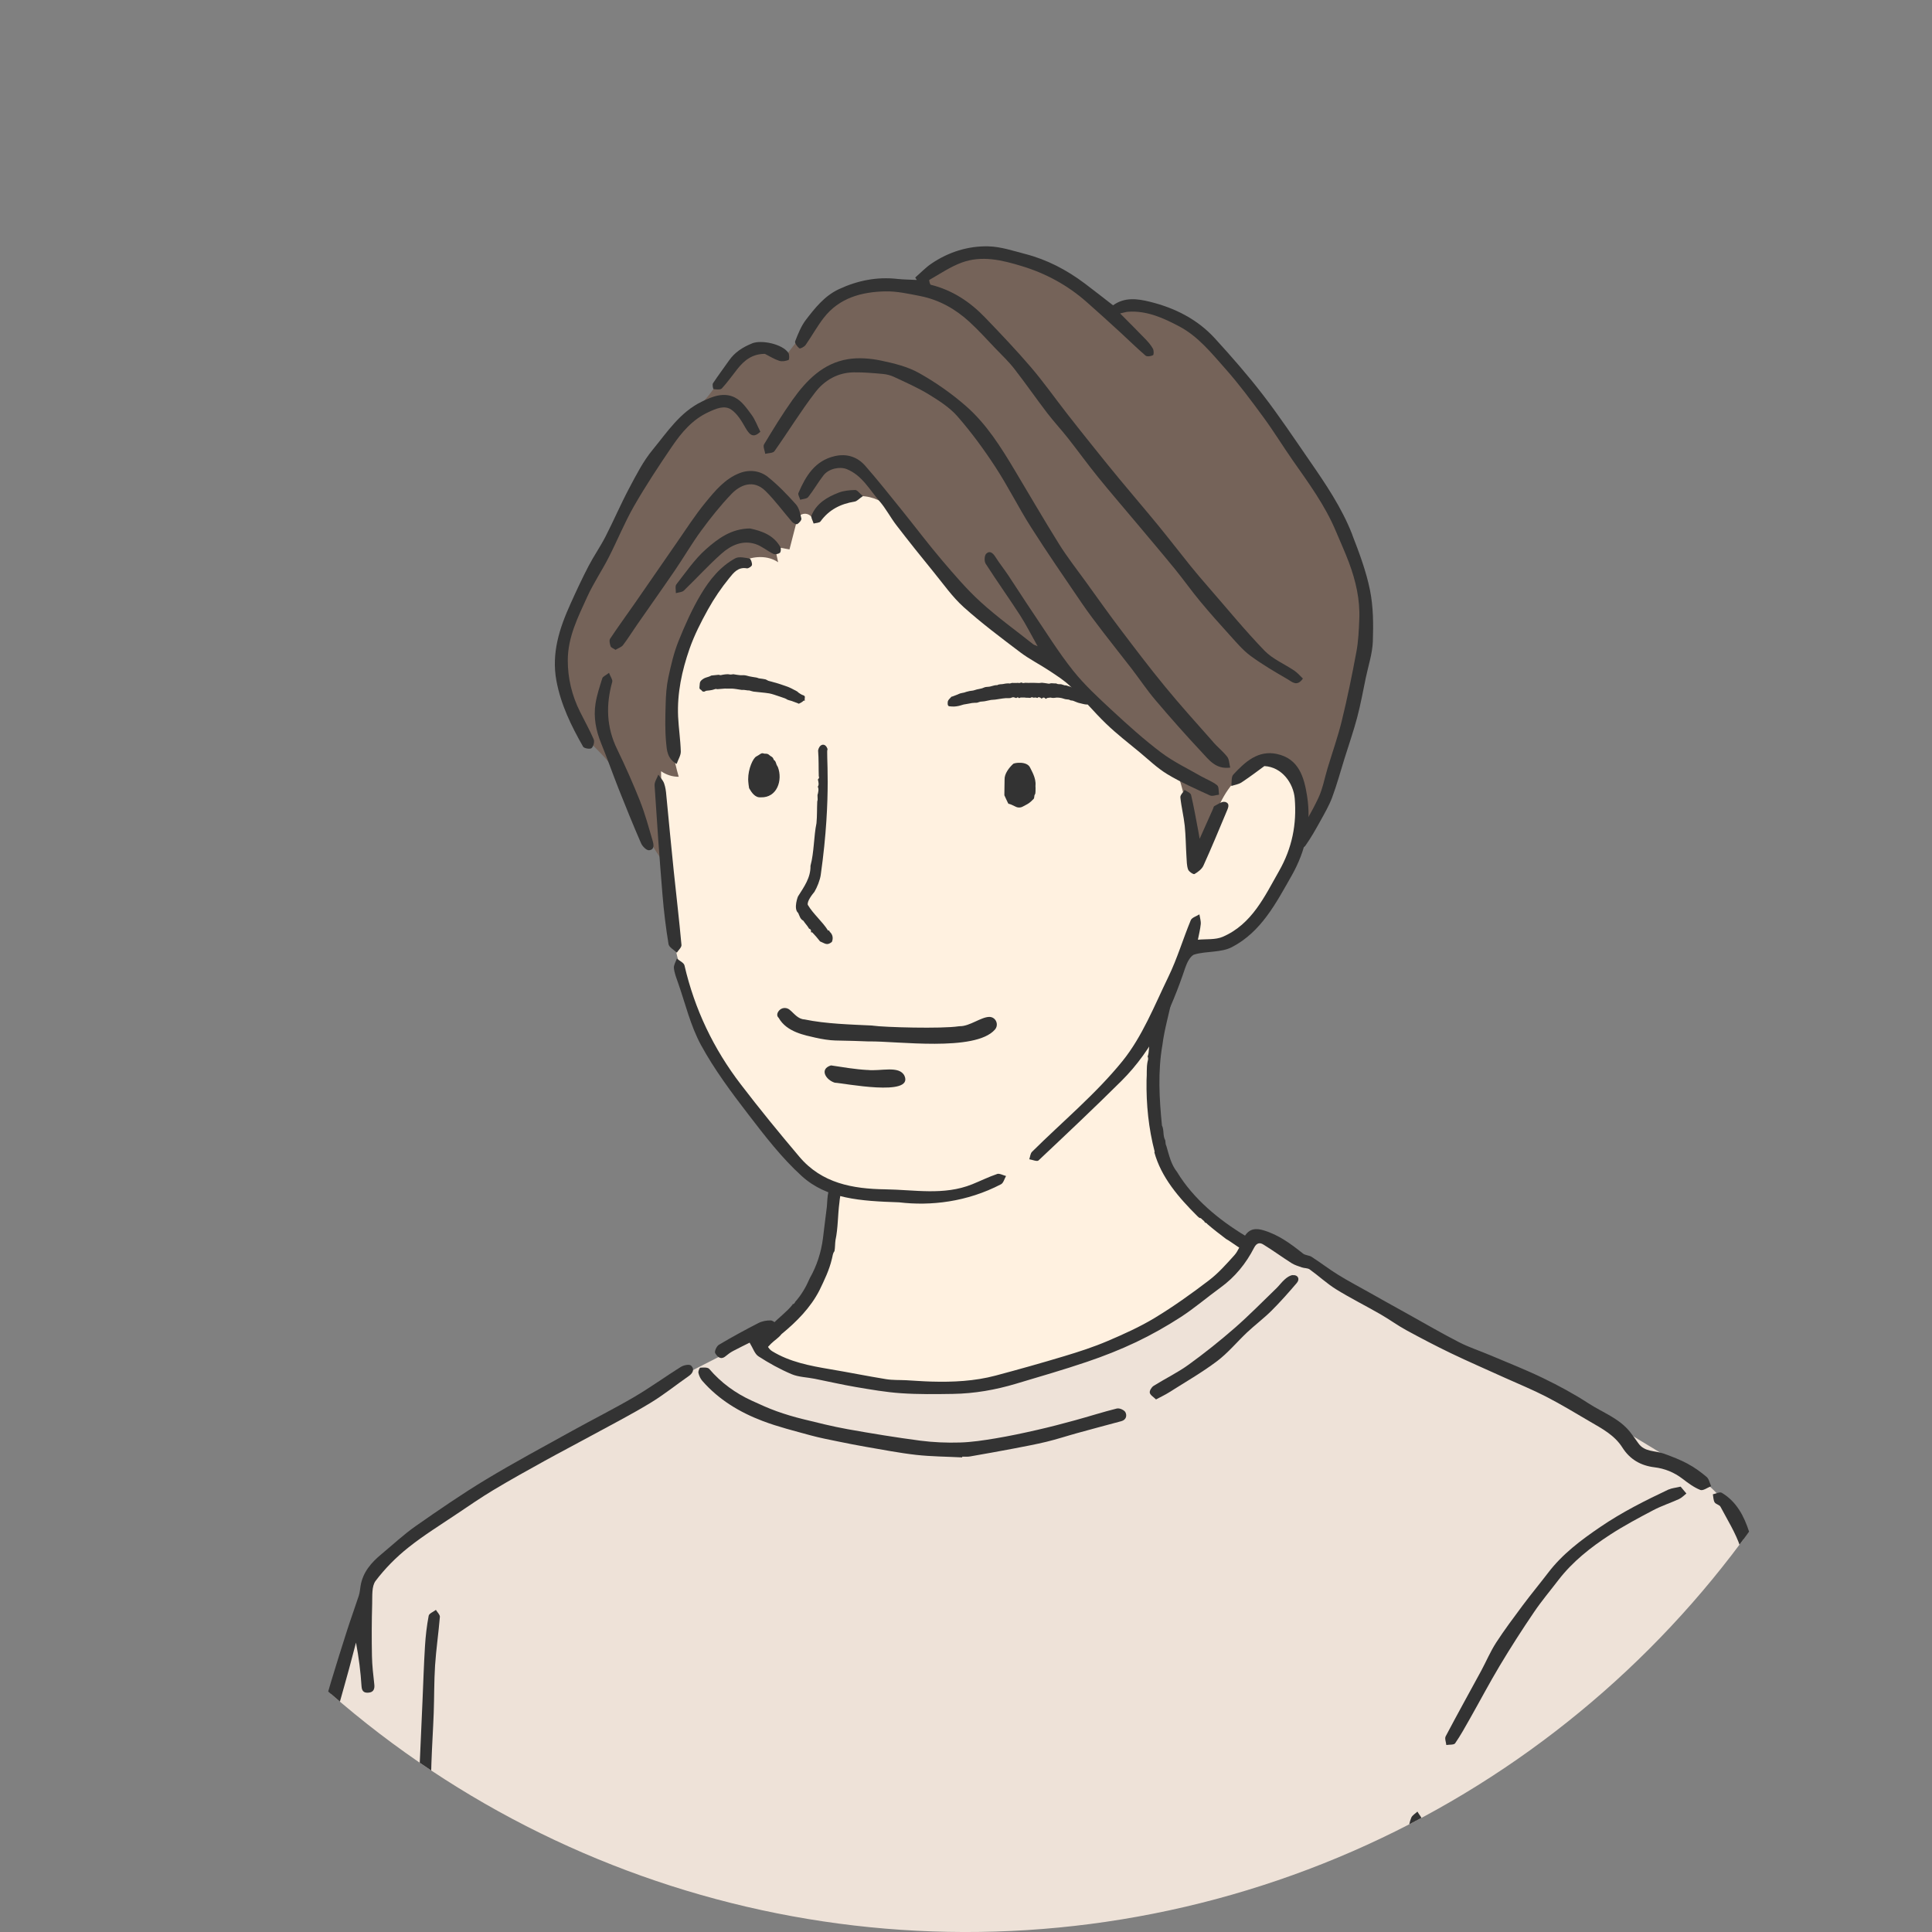 <?xml version="1.0" encoding="UTF-8"?>
<svg xmlns="http://www.w3.org/2000/svg" xmlns:xlink="http://www.w3.org/1999/xlink" id="_レイヤー_2" data-name="レイヤー 2" viewBox="0 0 345 345">
  <rect x="0" y="0" width="345" height="345" fill="#808080" stroke="none"/>
  <defs>
    <style>
      .cls-1 {
        fill: none;
      }

      .cls-2 {
        fill: #fff1e0;
      }

      .cls-3 {
        fill: #eee2d8;
      }

      .cls-4 {
        fill: #756359;
      }

      .cls-5 {
        fill: #333;
      }

      .cls-6 {
        clip-path: url(#clippath);
      }
    </style>
    <clipPath id="clippath">
      <circle class="cls-1" cx="172.5" cy="172.5" r="172.5" transform="translate(-71.45 172.5) rotate(-45)"></circle>
    </clipPath>
  </defs>
  <g id="_レイヤー_1-2" data-name="レイヤー 1">
    <g class="cls-6">
      <g>
        <g>
          <path class="cls-2" d="M224.44,163.91c4.98-5.23,7.82-12.46,7.73-19.68-.04-3.13-.93-6.71-3.75-8.06-2.51-1.21-5.76.03-7.26,2.37-6.59-10.24-15.95-17.73-25.59-24.34-9.63-6.61-19.78-12.58-28.45-20.4-2.43-2.19-4.76-4.54-7.57-6.22-2.81-1.68-6.23-2.64-9.38-1.75-3.22.91-5.62,3.55-7.61,6.23-2.19-1.97-5.35-2.16-7.96-1.21-2.61.95-4.75,2.85-6.64,4.88-10.76,11.58-14.9,28.94-10.52,44.03,1.45,9.3,2.47,18.68,2.89,28.35,3.58,17.58,13.95,33.69,27.98,44.41,1.11,5.59-.04,11.53-2.83,16.5-2.79,4.97-7.16,8.97-12.09,12.15.61,3.61,4.74,5.28,8.25,6.29,12.05,3.49,24.68,7,36.96,4.45,5.4-1.12,10.49-3.38,15.53-5.63,12.01-5.38,24.79-11.57,31.34-22.77-2.87-.87-5.31-2.73-7.68-4.57-3.03-2.36-6.12-4.82-8.1-8.11-2.6-4.33-2.99-9.59-3.31-14.64-.2-3.16-.4-6.32-.61-9.48,2.94-6.3,5-12.12,6.79-18.02,4.29,1.12,8.74-1.49,11.87-4.78Z"></path>
          <path class="cls-4" d="M232.31,81.86c-3.01-4.1-5.76-8-8.5-11.89-3.09-4.39-6.28-8.88-10.67-11.97-4.39-3.1-10.31-4.58-15.23-2.41-4.22-3.36-8.49-6.3-13.26-8.12-4.78-1.82-10.18-2.45-15-.74-2.63.93-5.19,2.8-5.79,5.52-1.01-.96-2.28-1.23-3.58-1.32-4.27-.29-8.5,1.44-11.92,4.02-3.42,2.58-6.13,5.97-8.66,9.43-1.47-3.29-5.58-2.52-7.95-.44-2.37,2.09-3.73,5.08-5.85,7.43-1.29,1.43-2.84,2.59-4.24,3.92-3.94,3.77-6.46,8.76-8.9,13.63-2.17,4.34-4.34,8.68-6.51,13.02-2.21,4.41-4.44,8.89-5.4,13.73-.96,4.84-.53,10.17,2.28,14.23,1.82,2.64,4.51,4.58,6.34,7.21,1.34,1.92,2.18,4.13,3.1,6.27,1.74,4.02,3.84,7.89,6.51,11.41-.68-5.66-1.03-11.37-1.03-17.07.92.64,2.03,1,3.15.99-3.38-11.5-.92-24.56,6.4-34.05,1.36-1.77,2.94-3.46,4.95-4.43,2.01-.97,4.55-1.09,6.4.17l-.59-2.76,2.62.47,1.36-5.28c.34-1.33,2.18-1.48,2.73-.22.19.44.84-.57,1.07-.09,1.63-3.27,4.73-4.32,8.36-3.88,4.27.52,7.08,4.54,9.62,8.01,7.4,10.11,17.16,18.48,27.8,24.44,4.12,4.68,8.77,8.89,13.84,12.53,1.41,1.01,2.89,2.02,3.86,3.46.77,1.15,1.17,2.51,1.51,3.85,1.09,4.26,1.8,8.61,2.09,13,2.12-3.17,3-7,4.64-10.44,1.65-3.44,4.52-6.76,8.33-7.08,1.15-.1,2.38.13,3.24.89.52.46.87,1.07,1.17,1.69,1.55,3.15,2.21,6.73,1.87,10.23,1.95-1.19,3.15-3.89,4.15-6.5,2.72-7.12,4.68-14.53,5.84-22.07.93-6.05,1.33-12.28,0-18.26-1.67-7.49-5.94-14.11-10.13-20.54Z"></path>
          <path class="cls-3" d="M307.76,268.06c-2.6-3.37-6.33-5.66-9.97-7.86-2.06-1.25-4.11-2.49-6.17-3.74-1.81-1.1-3.62-2.19-5.44-3.26-6.91-4.03-14.09-7.59-21.48-10.66-11-6.84-22.46-9.84-31.56-16.7-2.86-2.16-6.09-4.84-9.56-3.96-2.68,5.39-8.16,9.04-13.53,12.01-11.19,6.2-23.3,10.98-35.97,12.79-12.67,1.81-25.93.55-37.56-4.8.01-1.18.03-2.36.04-3.55-22.71,10.66-45.14,24.23-66.45,39.38-1.83,1.3-3.75,2.73-4.6,4.81-.72,1.76-.58,3.75-.9,5.62-.47,2.73-1.9,5.18-3.07,7.7-3.92,8.49-4.78,18.03-5.58,27.34-.75,8.68-1.5,17.35-2.25,26.03l270.05,12.32c.43-27.81-3.33-55.68-11.12-82.39-1.14-3.89-2.4-7.86-4.88-11.07Z"></path>
        </g>
        <g>
          <g>
            <path class="cls-5" d="M121.64,244.05c-2.82,1.76-5.52,3.73-8.39,5.41-3.62,2.12-7.38,4-11.04,6.03-5.18,2.87-10.4,5.67-15.47,8.73-4.29,2.59-8.42,5.44-12.53,8.31-2.14,1.5-4.07,3.32-6.09,4.99-1.82,1.51-3.32,3.22-3.73,5.66-.1.58-.13,1.18-.31,1.74-.67,2.06-1.42,4.09-2.08,6.15-1,3.11-1.97,6.23-2.92,9.36-.41,1.34-.78,2.7-1.14,4.06-.51,1.9-1.17,3.78-1.46,5.72-.37,2.45-.43,4.96-.66,7.43-.12,1.26-.37,2.5-.47,3.76-.14,1.59-.1,3.19-.3,4.77-.52,4.16-1.15,8.3-1.7,12.45-.37,2.8-.67,5.6-1.02,8.4-.01.1-.24.18-.37.27,0,.19-.02.37-.03.56.19.06.38.12.58.19.41.13.9.47,1.21.35.42-.16.85-.63,1-1.06.23-.65.25-1.38.34-2.08.39-3.02.77-6.03,1.15-9.05.41-3.19.83-6.38,1.21-9.57.14-1.15.11-2.33.24-3.48.2-1.72.54-3.42.7-5.14.22-2.4.06-4.88.57-7.21.95-4.33,2.26-8.57,3.42-12.86.42-1.54.81-3.08,1.22-4.62.5,2.65.83,5.23.99,7.81.06,1.07.66,1.21,1.39,1.11.75-.1.98-.67.89-1.45-.19-1.69-.39-3.38-.42-5.07-.06-3.12-.05-6.25.04-9.37.04-1.38-.11-3.09.61-4.05,1.67-2.2,3.67-4.23,5.84-5.95,2.78-2.22,5.84-4.1,8.79-6.09,2.11-1.42,4.22-2.87,6.4-4.18,3.02-1.81,6.09-3.52,9.17-5.22,2.73-1.51,5.51-2.95,8.25-4.45,3.55-1.93,7.14-3.78,10.59-5.87,2.4-1.45,4.6-3.23,6.91-4.84.76-.53,1.02-1.26.38-1.85-.29-.27-1.27-.09-1.74.2Z"></path>
            <path class="cls-5" d="M76.36,335.27c.15-3.98.35-7.97.49-11.95.1-2.83.09-5.66.19-8.49.1-2.98.3-5.96.41-8.94.1-2.82.06-5.64.24-8.46.19-2.91.62-5.79.86-8.7.03-.39-.46-.83-.71-1.25-.45.35-1.22.64-1.29,1.05-.34,1.79-.55,3.62-.66,5.44-.2,3.23-.3,6.47-.44,9.7-.17,3.99-.35,7.97-.53,11.96-.12,2.61-.29,5.22-.37,7.84-.1,3.16-.05,6.33-.2,9.5-.1,2.26-.45,4.51-.6,6.78-.08,1.2.02,2.42.03,3.63-.13.02-.25.05-.38.07-.46-1.23-1.11-2.42-1.35-3.69-.48-2.62-.13-5.31-1.07-7.93-.9-2.52-1.39-5.2-1.87-7.85-.69-3.79-1.2-7.61-1.78-11.41-.09-.62-.18-1.31-1-1.02-.42.15-.88.69-.97,1.13-.14.67,0,1.41.07,2.11.3,2.61.5,5.24.97,7.82.51,2.82,1.32,5.59,1.92,8.4.45,2.11.77,4.25,1.11,6.39.1.63.01,1.28.07,1.91.19,2.21,1.1,4.16,2.25,6.01.47.75.53,1.93,1.89,1.76.12-.02.43.35.42.53-.05,1.16.3,2.14,1.16,2.93.19,0,.37.02.56.03.25-.61.71-1.23.7-1.84-.02-1.68-.33-3.35-.34-5.03-.01-2.81.1-5.61.2-8.42Z"></path>
            <path class="cls-5" d="M301.43,261.41c-1.39-.74-2.88-1.32-4.37-1.85-1.52-.54-3.37-.25-4.48-1.81-.5-.7-.99-1.4-1.52-2.07-1.94-2.42-4.86-3.44-7.35-5.05-2.58-1.68-5.31-3.16-8.08-4.5-3.1-1.51-6.33-2.77-9.51-4.12-1.84-.78-3.76-1.4-5.54-2.31-3.03-1.55-5.97-3.27-8.94-4.92-1.44-.8-2.89-1.6-4.33-2.41-1-.56-2-1.13-3.01-1.69-1.79-1.01-3.61-1.96-5.35-3.04-1.61-1-3.12-2.16-4.71-3.19-.46-.3-1.14-.27-1.56-.6-2.14-1.71-4.31-3.32-6.98-4.13-1.94-.59-3.01-.08-3.86,1.83-.4.9-.77,1.87-1.4,2.58-1.44,1.6-2.89,3.24-4.59,4.53-3.1,2.37-6.3,4.65-9.63,6.67-2.68,1.62-5.57,2.92-8.46,4.15-2.49,1.06-5.08,1.9-7.67,2.68-4.08,1.23-8.18,2.38-12.3,3.48-3.76,1-7.61,1.18-11.48,1.07-1.5-.04-3-.16-4.5-.24-1.19-.06-2.4,0-3.57-.19-3.35-.54-6.67-1.22-10.02-1.78-3.61-.61-7.2-1.29-10.36-3.23-.69-.42-1.11-1.42-1.39-2.25-.07-.2.95-.72,1.39-1.17.35-.36.79-.82.81-1.25.01-.27-.67-.81-1.05-.81-.73-.01-1.53.13-2.17.46-2.4,1.23-4.77,2.52-7.09,3.9-.4.24-.81,1.18-.65,1.47.34.58.95,1.32,1.86.56.41-.34.85-.67,1.32-.92,1.05-.56,2.12-1.07,2.97-1.5.61.99.91,2.02,1.59,2.45,1.87,1.21,3.84,2.3,5.89,3.17,1.27.54,2.76.55,4.14.83,2.46.49,4.91,1.06,7.39,1.48,2.67.45,5.35.92,8.04,1.1,3.08.21,6.18.17,9.26.12,3.84-.06,7.6-.72,11.27-1.82,4.23-1.27,8.49-2.49,12.67-3.91,2.98-1.01,5.93-2.17,8.77-3.52,2.75-1.31,5.42-2.82,7.97-4.47,2.45-1.59,4.69-3.52,7.06-5.24,2.62-1.89,4.6-4.33,6.05-7.17.47-.91,1.08-.89,1.61-.56,1.73,1.05,3.36,2.26,5.07,3.34.55.35,1.21.54,1.83.76.46.16,1.03.1,1.4.36,1.6,1.15,3.05,2.51,4.72,3.55,2.59,1.6,5.32,2.96,7.96,4.48,1.56.9,3.01,1.97,4.59,2.83,2.61,1.42,5.24,2.8,7.92,4.09,3.21,1.54,6.49,2.96,9.73,4.43,2.44,1.1,4.92,2.11,7.3,3.34,2.64,1.36,5.19,2.9,7.76,4.41,2.17,1.27,4.45,2.45,5.85,4.66,1.35,2.14,3.29,3.24,5.71,3.54,1.9.23,3.54.91,5.05,2.06.99.76,2.03,1.54,3.17,1.99.48.19,1.28-.42,1.93-.67-.26-.56-.38-1.29-.81-1.66-1.03-.87-2.15-1.69-3.34-2.32Z"></path>
            <path class="cls-5" d="M325.68,352.75c-.06-1.72.13-3.44.16-5.16.02-1.21.14-2.45-.09-3.61-.55-2.83-1.22-5.64-1.94-8.43-.47-1.84-.08-3.58.19-5.38.27-1.82.23-3.69.29-4.96-.42-2.51-.65-4.41-1.08-6.27-.91-4-1.93-7.97-2.9-11.96-.42-1.73-.88-3.46-1.27-5.2-.5-2.22-.95-4.45-1.41-6.68-.3-1.45-.55-2.91-.86-4.36-.4-1.91-.84-3.82-1.26-5.73-.35-1.63-.61-3.3-1.06-4.9-.62-2.19-1.38-4.33-2.08-6.5-.92-2.85-2.24-5.44-4.91-7.04-.35-.21-1.05.16-1.59.27.09.48.08,1.04.31,1.43.21.35.87.44,1.05.79,1.25,2.37,2.71,4.68,3.55,7.2.97,2.88,1.36,5.96,2.01,8.95.78,3.6,1.56,7.19,2.34,10.78.75,3.46,1.48,6.92,2.27,10.37.85,3.68,1.81,7.33,2.63,11.02.39,1.76.42,3.61.86,5.36.59,2.36.77,4.68.31,7.09-.26,1.36-.48,2.78-.37,4.15.1,1.28.7,2.52.98,3.8.38,1.77.78,3.55.97,5.35.23,2.2.28,4.42.33,6.63.03,1.3-.24,2.61-.15,3.89.16,2.22.45,4.44.79,6.64.06.37.65.86,1.06.93,1.2.2,1.41-.62,1.34-1.59-.17-2.29-.41-4.58-.49-6.88Z"></path>
            <path class="cls-5" d="M199.51,251.5c-2.54.63-5.04,1.44-7.57,2.13-2.22.61-4.44,1.19-6.68,1.7-2.48.57-4.97,1.1-7.48,1.52-2.11.35-4.24.68-6.37.74-2.36.07-4.75-.03-7.08-.33-4.34-.57-8.67-1.28-12.98-2.05-2.68-.48-5.33-1.15-7.98-1.8-1.58-.39-3.14-.85-4.67-1.4-1.51-.54-2.97-1.21-4.43-1.88-2.94-1.34-5.5-3.2-7.62-5.68-.27-.31-1.05-.26-1.59-.22-.15.01-.4.64-.34.93.11.5.35,1.02.68,1.41,2.94,3.37,6.67,5.62,10.79,7.18,2.76,1.05,5.65,1.76,8.51,2.55,1.68.46,3.4.79,5.12,1.14,1.59.33,3.19.64,4.79.92,2.99.51,5.98,1.1,8.99,1.44,2.72.3,5.48.31,8.22.45,0-.04,0-.09,0-.13.46-.01.94.04,1.39-.04,2.58-.45,5.17-.91,7.74-1.4,1.98-.38,3.97-.75,5.92-1.22,1.87-.45,3.7-1.06,5.56-1.57,2.6-.72,5.21-1.41,7.81-2.11.88-.24,1.03-1.01.73-1.59-.2-.39-1.04-.78-1.48-.67Z"></path>
            <path class="cls-5" d="M298,265.96c-4.21,1.99-8.36,4.07-12.23,6.71-3.47,2.36-6.78,4.84-9.34,8.21-1.49,1.95-3.06,3.84-4.53,5.81-1.62,2.18-3.25,4.35-4.73,6.63-1.03,1.59-1.77,3.36-2.67,5.03-2.12,3.91-4.28,7.79-6.35,11.72-.2.38.07,1.02.12,1.54.54-.09,1.35,0,1.57-.3.97-1.4,1.79-2.9,2.63-4.38,1.79-3.16,3.48-6.37,5.34-9.48,1.94-3.24,3.98-6.42,6.1-9.54,1.34-1.99,2.9-3.83,4.36-5.74,2.54-3.31,5.78-5.86,9.24-8.11,2.48-1.61,5.11-3.01,7.73-4.39,1.47-.77,3.07-1.29,4.58-1.98.49-.22.88-.65,1.32-.99-.35-.42-.71-.84-1.03-1.23-.93.22-1.57.26-2.11.51Z"></path>
            <path class="cls-5" d="M230.85,227.69c-.49.05-.99.39-1.38.73-.56.48-.99,1.09-1.52,1.61-2.46,2.37-4.85,4.82-7.42,7.07-2.65,2.31-5.41,4.52-8.26,6.58-1.97,1.43-4.2,2.5-6.27,3.8-.37.23-.76.88-.68,1.23.09.43.67.75,1.11,1.19.89-.48,1.64-.82,2.33-1.26,2.87-1.82,5.84-3.52,8.55-5.56,1.97-1.48,3.58-3.45,5.39-5.16,1.41-1.32,2.97-2.49,4.34-3.85,1.59-1.58,3.08-3.27,4.54-4.98.6-.71.18-1.48-.74-1.38Z"></path>
            <path class="cls-5" d="M252.01,324.6c-.31.71-.42,1.52-.56,2.3-.46,2.57-1.08,5.14-1.31,7.73-.27,3.17-.16,6.38-.3,9.56-.14,3.05-.44,6.1-.57,9.15-.03.71.31,1.43.49,2.21.8-.28,1.47-.31,1.69-.64.29-.44.28-1.11.31-1.69.16-3.35.27-6.7.42-10.04.12-2.58.25-5.17.39-7.75.19-3.48.39-6.95,1.34-10.35.12-.42-.52-1.05-.8-1.58-.38.36-.91.65-1.1,1.09Z"></path>
          </g>
          <g>
            <path class="cls-5" d="M222.42,220.71c-4.77-2.88-9.33-6.63-12.24-11.44-1.07-1.35-1.42-2.99-1.89-4.6-.19-.33-.14-.71-.21-1.05-.47-.81-.17-1.81-.59-2.65-.48-4.81-.75-9.63.09-14.41.35-2.81,1.2-5.54,1.72-8.32.29-.29.33-.7.45-1.08.1-.53.4-1.03-.27-1.27-1.67-.65-2.26,1.87-2.57,3.06-.02.31.06.67-.28.88-.13,1.22-.53,2.37-.78,3.57-.16.68-.36,1.4-.39,2.09.1.28-.05.46-.16.68-.2.8-.05,1.71-.37,2.5.17.32.07.62-.01.93-.22,1.08-.09,2.18-.18,3.28-.07,4.36.36,8.6,1.46,12.82-.03,0-.05.02-.08.02,1.23,4.53,4.39,8.15,7.64,11.39.2.17.35.42.67.42.18.19.43.38.62.56.07.34.41.21.53.48,1.05.91,2.23,1.82,3.37,2.68,1.05.54,3.07,2.37,4.16,2.16.56-.24.84-.69.73-1.3.15-.84-.88-1.02-1.41-1.41Z"></path>
            <path class="cls-5" d="M148.8,211.39c-1.25.75-.98,3.35-1.22,4.69-.23,1.68-.4,3.34-.62,5.02-.32,2.51-1.1,4.95-2.35,7.14-.66,1.54-1.49,2.98-2.59,4.21-.11.24-.24.44-.53.46.01.02.03.04.04.06-1.05,1.32-2.52,2.36-3.62,3.53-1.22.99-5.33,4.22-1.79,4.74.61-.17,1.09-.81,1.54-1.27.59-.6,1.37-1.04,1.89-1.73,2.68-2.2,5.18-4.71,6.77-7.81.88-1.82,1.77-3.64,2.24-5.66.13-.45.13-.95.45-1.34.13-.63.09-1.31.18-1.95.48-2.23.4-4.53.71-6.79.05-1.1.93-3.73-1.09-3.31Z"></path>
          </g>
          <g>
            <g>
              <g>
                <path class="cls-5" d="M228.04,134.64c-3.39-.73-5.71,1.42-7.8,3.67-.4.43-.26,1.35-.37,2.05.63-.21,1.33-.3,1.86-.66,1.59-1.05,3.1-2.21,4.05-2.9,3.15.16,5.19,3.07,5.42,5.77.39,4.63-.49,8.91-2.77,12.92-2.6,4.57-4.84,9.52-10.07,11.79-1.31.57-2.96.38-4.45.53.18-.93.42-1.85.51-2.78.05-.57-.15-1.16-.24-1.75-.53.34-1.34.56-1.54,1.04-1.39,3.35-2.42,6.86-4,10.11-2.5,5.15-4.66,10.68-8.2,15.05-4.77,5.89-10.73,10.82-16.14,16.19-.31.3-.34.88-.5,1.34.56.09,1.38.45,1.64.22,4.99-4.7,9.98-9.4,14.84-14.23,5.68-5.65,8.87-12.74,11.38-20.21.3-.89.92-2.14,1.64-2.35,2.17-.63,4.74-.31,6.66-1.3,5.26-2.72,7.9-7.86,10.7-12.79,2.52-4.45,3.54-9.17,2.75-14.21-.53-3.36-1.47-6.66-5.38-7.5Z"></path>
                <path class="cls-5" d="M178.04,209.65c-1.51.51-2.95,1.23-4.44,1.83-5.06,2.04-10.3.97-15.49.9-5.84-.08-11.35-1.07-15.36-5.81-3.58-4.23-7.1-8.53-10.47-12.94-4.86-6.34-8.24-13.41-10.05-21.23-.11-.49-.89-.82-1.36-1.23-.19.56-.58,1.15-.53,1.69.08.86.41,1.7.7,2.52,1.33,3.77,2.25,7.77,4.14,11.24,2.37,4.35,5.38,8.39,8.41,12.33,2.97,3.87,5.99,7.81,9.59,11.07,4.51,4.08,10.47,4.45,17.37,4.68,5.64.68,12.14-.06,18.21-3.23.43-.23.6-.97.89-1.47-.54-.13-1.17-.51-1.61-.36Z"></path>
                <path class="cls-5" d="M118.93,141.45c-.01-.05-.08-.86-.35-1.59-.21-.56-.67-1.02-1.02-1.53-.23.64-.71,1.3-.67,1.93.42,6.51.87,13.01,1.41,19.51.24,2.95.6,5.9,1.08,8.82.09.57.97,1.02,1.48,1.53.29-.46.87-.95.83-1.38-.4-4.41-.92-8.81-1.38-13.21-.46-4.45-.88-8.89-1.38-14.08Z"></path>
              </g>
              <g>
                <path class="cls-5" d="M176.67,181.59c-1.48.01-3.51,1.68-5.26,1.66-.08,0-.16,0-.24.02-2.96.46-13.35.18-15.31-.12-.05,0-.1-.01-.15-.02-3.67-.18-8.25-.29-12.05-1.09-1.18-.06-1.83-1.05-2.66-1.73-.49-.4-1.21-.42-1.7-.02-.5.41-.72,1.07-.25,1.47,1.44,2.57,4.76,3.11,6.57,3.54,1.08.25,2.51.48,3.53.5,1.96.04,4.98.11,5.93.17.03,0,.07,0,.1,0,4.87-.09,18.96,1.91,22.48-2.11.77-.88.17-2.27-1-2.27Z"></path>
                <path class="cls-5" d="M154.89,191.07c-2.21-.12-4.43-.51-6.5-.82-2.12.65-.92,2.6.68,3.09,1.5.06,14.11,2.58,12.45-1.22-.92-1.92-4.3-.78-6.63-1.06Z"></path>
              </g>
              <path class="cls-5" d="M147.86,166.16c-1.03-1.64-2.63-2.92-3.61-4.58-.17-.64.81-1.88,1.18-2.32.49-.81,1-2.11,1.13-3.02,2.05-14.45.85-22.35,1.23-22.42-.35-1.24-1.47-1.04-1.7.2.13,1.59.07,3.06.12,4.62.14.21-.02.41-.16.56.09.38.25.97-.02,1.28.21.45.11.73.03,1.22-.2.4.07.93-.12,1.4-.07,1.33-.01,2.55-.14,3.9-.49,2.34-.41,5.15-1.07,7.61.05,2.12-1.16,3.76-2.18,5.39-.04-.07-.92,2.29-.02,3.02.26.54.36,1.11.92,1.39.34.53.72.87,1.02,1.41.15.1.35.1.35.44,0,.13-.01.36.19.2.48.49.99,1.08,1.43,1.65.87.34,1.22.82,2.11.09.28-.65.15-1.34-.38-1.81-.08-.12-.1-.37-.29-.19Z"></path>
              <g>
                <path class="cls-5" d="M184.91,140.25c.13-1.33-.76-2.71-.95-3.15-.54-1.25-2.89-.89-3.05-.68-.74.69-1.56,1.76-1.52,2.78-.02.43-.03,2.7-.04,2.81.08.17.71,1.56.73,1.52.2,0,.81.27,1.27.51.41.22.91.21,1.31-.02.15-.08.31-.17.49-.26.45-.22.86-.51,1.2-.88.06-.06.11-.12.17-.16.27-.22.08-.59.3-.88.14-.19.08-.92.1-1.17,0-.14-.03-.27-.01-.41Z"></path>
                <path class="cls-5" d="M138.79,136.77c-.24-.35-.19-.82-.6-1.07-.02-.02-.05-.07-.06-.13-.06-.2-.2-.37-.38-.47-.14-.08-.27-.16-.38-.27-.17-.17-.42-.26-.66-.24,0,0,0,0,0,0-.13.01-.26-.01-.38-.05-.41-.15-.65.24-1.27.54-.57.28-1.47,2.18-1.46,4.1,0,.42.14,1.51.17,1.57.44.76,1.05,1.72,2.09,1.63,2.9.1,3.95-3.06,3.04-5.42-.02-.06-.06-.11-.1-.17Z"></path>
              </g>
              <g>
                <path class="cls-5" d="M194.12,123.74c-.26-.13-.54-.23-.82-.34-.23-.09-.47-.15-.71-.23-.18-.06-.37-.12-.55-.19-.1-.04-.18-.16-.27-.16-.25,0-.45-.12-.67-.2-.24-.09-.48-.16-.73-.23-.07-.02-.15.01-.22,0-.21-.06-.41-.13-.61-.19-.27-.07-.57.04-.84-.12-.1-.06-.26-.03-.4-.04-.21-.01-.42-.04-.63-.03-.11,0-.21.08-.31.08-.13,0-.26-.03-.39-.05-.3-.04-.6-.1-.91-.12-.16-.01-.32.05-.47.05-.3,0-.6-.02-.9-.03-.28,0-.56,0-.84,0-.03,0-.05.01-.08.01-.23,0-.46-.03-.69-.02-.21.02-.42.11-.63-.04-.03-.03-.1-.02-.15,0-.08.02-.16.07-.25.08-.12,0-.23-.03-.35-.03-.06,0-.12.02-.18.02-.27,0-.55-.01-.82-.01-.05,0-.09.04-.14.05-.1.02-.2.05-.3.06-.05,0-.11-.03-.16-.03-.12,0-.24,0-.36.02-.17.02-.34.04-.5.08-.38.09-.8,0-1.16.22-.01,0-.03,0-.05,0-.14.01-.29,0-.43.04-.28.06-.56.16-.85.22-.35.07-.72.01-1.07.18-.51.25-1.11.24-1.65.45-.28.11-.59.1-.89.16-.2.04-.4.1-.6.15-.12.03-.23.09-.35.12-.24.06-.48.08-.71.15-.17.05-.33.14-.5.21-.3.12-.59.23-.89.34-.06.02-.14.01-.19.05-.09.07-.15.18-.24.26-.26.24-.46.5-.43.83,0,.1,0,.15,0,.19,0,.21.12.41.27.42.29.03.58.06.87.05.29-.01.59-.06.87-.12.28-.06.55-.17.83-.24.27-.06.54-.09.81-.14.23-.04.46-.09.69-.13.16-.02.33-.03.49-.04.15,0,.3.01.44-.02.19-.04.37-.14.56-.18.25-.04.5-.02.75-.07.39-.07.77-.17,1.16-.24.24-.04.5-.02.74-.06.44-.06.88-.13,1.32-.2.19-.03.37-.05.56-.06.26-.01.53.02.78-.01.23-.03.43-.2.68-.14.1.02.19.07.29.1.06.02.16.04.19.01.12-.13.27-.14.38,0,.02.03.1.03.15.02.07-.02.12-.09.19-.09.23-.01.46,0,.69,0,.12,0,.24.03.36.04.15,0,.3-.01.45.01.13.03.24.03.36-.05.05-.04.14-.05.2-.05.09,0,.17.08.26.08.2,0,.41-.09.61.04.03.02.11,0,.13-.02.07-.11.15-.15.27-.08.03.02.08,0,.11.01.06.02.12.05.17.09.03.02.05.1.07.1.06,0,.14,0,.17-.04.19-.19.44-.16.58.06.02.03.1.04.14.02.07-.03.12-.12.19-.13.2-.04.41-.06.62-.07.07,0,.14.04.21.05.11.01.21.02.32.01.18-.01.36-.05.55-.06.19,0,.39.01.58.04.16.02.32.06.47.1.18.05.35.12.52.15.2.04.4.03.6.07.13.03.25.15.38.15.29,0,.54.12.8.23.18.07.36.15.54.2.27.08.55.14.82.2.22.05.44.1.66.1.15,0,.29-.12.44-.14.12-.02.2-.01.15-.16,0-.03,0-.06.02-.09.07-.12.14-.24.22-.36.07-.12.22-.26.2-.34-.07-.2-.19-.41-.35-.55-.19-.17-.43-.28-.65-.39Z"></path>
                <path class="cls-5" d="M143.75,124.53c-.05-.29-.15-.32-.43-.42-.25-.09-.48-.26-.71-.41-.09-.06-.16-.17-.25-.22-.19-.12-.4-.22-.6-.32-.29-.15-.57-.31-.87-.43-.41-.17-.84-.3-1.26-.45-.23-.08-.46-.16-.7-.23-.38-.11-.75-.21-1.13-.32-.21-.06-.42-.1-.62-.17-.18-.07-.34-.21-.52-.25-.34-.08-.68-.11-1.03-.16-.05,0-.11-.02-.16-.03-.13-.04-.26-.11-.4-.13-.41-.08-.84-.11-1.24-.21-.35-.09-.69-.2-1.05-.21-.22,0-.43.03-.65,0-.33-.03-.67-.09-1-.14-.06,0-.12-.04-.17-.03-.17.01-.33.06-.5.06-.18,0-.36-.07-.55-.06-.24,0-.49.04-.73.07-.12.02-.24.05-.36.07-.07.01-.13.03-.2.03-.1-.01-.2-.08-.3-.07-.43.03-.86.09-1.29.13-.02,0-.04.02-.06.03-.14.07-.28.15-.43.19-.36.11-.73.2-1.05.44-.25.19-.48.37-.52.71-.03.25-.06.5-.07.76,0,.15.03.3.2.38.08.04.17.11.21.18.13.23.45.25.65.1.11-.08.28-.08.43-.1.1-.02.21-.01.31-.03.16-.02.31-.05.47-.08.07-.01.14-.03.21-.06.14-.04.29-.1.43-.13.09-.01.18.05.27.05.46-.03.92-.08,1.38-.11.1,0,.21.01.31.01.33,0,.66,0,1,0,.24.01.47.05.71.08.32.05.64.11.96.15.14.02.29-.02.43,0,.23.02.45.06.67.09.09.01.19-.01.28.01.25.06.48.16.73.2.44.06.89.09,1.33.14.49.05.99.1,1.48.18.29.05.58.14.87.23.36.11.72.24,1.08.36.29.1.59.19.87.3.16.07.31.18.47.25.19.08.4.12.6.18.06.02.12.04.19.06.13.05.27.1.4.15.2.07.4.15.6.22.08.03.17.11.22.09.21-.09.4-.2.59-.32.15-.09.24-.31.48-.22,0,0,.02,0,.01,0-.02-.07-.05-.14-.05-.2,0-.13.04-.27.02-.4Z"></path>
              </g>
            </g>
            <g>
              <path class="cls-5" d="M241.48,95.48c-1.88-4.84-4.8-9.12-7.73-13.36-2.72-3.94-5.38-7.93-8.3-11.71-2.67-3.46-5.56-6.76-8.51-9.99-3.12-3.41-7.13-5.43-11.59-6.53-2.26-.56-4.53-.86-6.59.63-1.67-1.29-3.36-2.63-5.08-3.92-3.2-2.4-6.7-4.24-10.58-5.24-2.19-.57-4.41-1.32-6.63-1.37-3.62-.08-7.07,1.01-10.11,3.06-1.06.71-1.96,1.67-2.93,2.51.1.14.19.29.29.43-1.15-.06-2.3-.06-3.44-.18-3.68-.42-7.15.28-10.48,1.83-2.55,1.19-4.24,3.33-5.88,5.46-.86,1.12-1.41,2.52-1.93,3.85-.12.29.38.97.75,1.25.16.11.89-.27,1.12-.6,1.12-1.6,2.06-3.33,3.25-4.86,2.77-3.56,6.75-4.62,10.99-4.71,2.06-.04,4.15.43,6.2.83,3.37.66,6.29,2.3,8.8,4.6,1.62,1.48,3.09,3.12,4.61,4.71,1.16,1.21,2.39,2.37,3.41,3.68,2.01,2.58,3.88,5.29,5.87,7.89,1.18,1.54,2.51,2.97,3.71,4.49,1.8,2.29,3.51,4.66,5.34,6.92,2.2,2.72,4.5,5.37,6.75,8.06,2.33,2.78,4.69,5.55,6.98,8.36,1.56,1.91,2.98,3.93,4.56,5.83,1.71,2.06,3.49,4.06,5.29,6.04,1.17,1.28,2.3,2.65,3.68,3.67,2.11,1.55,4.39,2.89,6.66,4.2.74.43,1.65,1.39,2.7-.14-.46-.43-.91-.98-1.47-1.37-1.79-1.22-3.91-2.09-5.38-3.6-3.51-3.64-6.72-7.57-10.05-11.39-1.09-1.25-2.16-2.5-3.2-3.79-1.96-2.43-3.86-4.91-5.84-7.32-2.23-2.72-4.53-5.39-6.77-8.1-1.56-1.88-3.09-3.78-4.62-5.69-1.62-2.02-3.23-4.04-4.82-6.08-2.15-2.76-4.16-5.62-6.43-8.27-2.61-3.05-5.39-5.97-8.18-8.87-2.69-2.8-5.85-4.89-9.69-5.84-.16-.04-.33-.83-.27-.86,1.91-1.08,3.75-2.35,5.79-3.1,3.6-1.33,7.23-.44,10.74.63,4.29,1.3,8.17,3.41,11.54,6.38,2.03,1.78,4.02,3.6,6.01,5.42,1.52,1.39,2.98,2.84,4.54,4.18.26.22.96.13,1.33-.07.17-.09.16-.86-.02-1.18-.35-.63-.84-1.19-1.34-1.71-1.42-1.48-2.88-2.92-4.51-4.57.65-.14,1.03-.27,1.42-.3,3.36-.23,6.3,1.11,9.15,2.62,3.4,1.8,5.78,4.81,8.27,7.61,2.41,2.72,4.59,5.66,6.74,8.59,1.83,2.49,3.45,5.14,5.22,7.68,2.85,4.07,5.8,8.07,7.73,12.69.78,1.86,1.62,3.69,2.33,5.58,1.22,3.26,2,6.62,1.85,10.13-.08,1.95-.16,3.93-.52,5.84-.76,4.1-1.6,8.2-2.59,12.25-.7,2.88-1.7,5.7-2.56,8.54-.53,1.77-.86,3.63-1.63,5.28-1.21,2.58-2.7,5.03-4.12,7.51-.34.6-.78,1.24.15,1.51.47.14,1.36-.09,1.63-.46.99-1.4,1.84-2.9,2.67-4.4.76-1.38,1.57-2.76,2.12-4.23.85-2.28,1.49-4.64,2.21-6.96.76-2.44,1.61-4.86,2.26-7.32.63-2.37,1.06-4.78,1.56-7.18.45-2.13,1.16-4.25,1.24-6.4.11-3.05.09-6.2-.51-9.17-.68-3.37-1.91-6.65-3.16-9.87Z"></path>
              <path class="cls-5" d="M216.64,132.5c-2.9-3.28-5.84-6.53-8.62-9.92-2.81-3.42-5.48-6.95-8.15-10.48-2.06-2.72-4.02-5.51-6.02-8.27-1.59-2.2-3.27-4.34-4.71-6.64-2.72-4.36-5.3-8.81-7.94-13.22-2.46-4.12-5.02-8.21-8.63-11.39-2.58-2.27-5.45-4.28-8.44-5.96-2.06-1.16-4.51-1.75-6.85-2.24-1.89-.39-3.94-.55-5.83-.25-4.45.72-7.43,3.76-9.91,7.25-1.83,2.57-3.48,5.27-5.1,7.97-.23.38.13,1.12.21,1.69.56-.15,1.38-.11,1.64-.47,2.46-3.47,4.69-7.13,7.28-10.5,1.66-2.17,4.05-3.56,6.93-3.58,1.73-.02,3.47.13,5.19.29.66.06,1.35.24,1.95.52,2.1.99,4.25,1.92,6.22,3.13,1.84,1.13,3.75,2.35,5.14,3.95,2.45,2.81,4.68,5.84,6.72,8.97,2.28,3.48,4.13,7.24,6.36,10.75,2.9,4.56,5.97,9.01,9.01,13.48,1.26,1.85,2.62,3.63,3.98,5.41,1.64,2.15,3.35,4.26,5,6.41,1.43,1.86,2.73,3.82,4.24,5.6,2.69,3.17,5.45,6.29,8.29,9.32,1.29,1.37,2.5,3.1,5.08,2.75-.19-.75-.18-1.49-.54-1.94-.74-.95-1.72-1.72-2.52-2.63Z"></path>
              <path class="cls-5" d="M214.6,138.69c-2.43-1.41-5.01-2.62-7.24-4.3-3.04-2.29-5.88-4.85-8.68-7.44-2.47-2.29-4.98-4.59-7.07-7.21-2.63-3.31-4.86-6.93-7.24-10.44-1.48-2.19-2.89-4.42-4.36-6.62-.73-1.09-1.56-2.12-2.26-3.23-.45-.71-1.02-1.19-1.65-.56-.32.32-.36,1.35-.09,1.77,1.99,3.1,4.13,6.1,6.13,9.19,1.09,1.69,2,3.51,3.15,5.55-.48-.21-.67-.25-.8-.36-3.13-2.49-6.4-4.83-9.35-7.52-2.49-2.26-4.7-4.86-6.89-7.43-2.48-2.91-4.78-5.97-7.18-8.95-2.16-2.67-4.3-5.38-6.56-7.96-1.41-1.61-3.3-2.22-5.45-1.73-3.54.82-5.18,3.55-6.48,6.58-.13.3.2.8.31,1.21.49-.15,1.17-.15,1.43-.48.99-1.25,1.77-2.65,2.75-3.9.95-1.2,2.91-1.58,4.13-1.09,2.73,1.1,4.05,3.65,5.83,5.7,1.16,1.32,1.97,2.93,3.05,4.33,2.16,2.81,4.37,5.58,6.61,8.32,1.75,2.14,3.36,4.46,5.39,6.29,3.21,2.88,6.68,5.48,10.13,8.09,1.63,1.23,3.48,2.15,5.18,3.28,1.29.86,2.64,1.7,3.74,2.77,2.21,2.16,4.18,4.56,6.4,6.7,1.87,1.8,3.93,3.39,5.94,5.05,1.63,1.35,3.18,2.86,4.98,3.95,2.42,1.46,5.03,2.6,7.61,3.79.43.2,1.08-.08,1.63-.13-.1-.58,0-1.4-.34-1.68-.8-.66-1.83-1.03-2.75-1.55Z"></path>
              <path class="cls-5" d="M131.25,70.99c-2-1-4.01-.22-5.97.75-3.88,1.9-6.14,5.43-8.73,8.57-1.69,2.04-2.93,4.49-4.19,6.86-1.5,2.82-2.76,5.77-4.22,8.62-.92,1.8-2.09,3.47-3.03,5.27-1.16,2.23-2.22,4.51-3.25,6.8-1.97,4.35-3.41,8.8-2.5,13.7.79,4.26,2.65,8.07,4.77,11.78.17.3,1.24.48,1.5.26.35-.29.57-1.15.39-1.57-.72-1.67-1.62-3.27-2.43-4.9-1.45-2.9-2.2-5.96-2.2-9.21,0-4.15,1.83-7.74,3.48-11.36,1.1-2.41,2.6-4.63,3.81-6.99,1.56-3.05,2.85-6.25,4.55-9.22,2.09-3.64,4.41-7.15,6.77-10.62,1.7-2.5,3.64-4.81,6.5-6.13,1.34-.62,2.85-1.3,4.09-.45,1.09.75,1.87,2.08,2.55,3.28.82,1.44,1.5,1.74,2.64.67-.54-1.06-.93-2.17-1.6-3.07-.83-1.12-1.72-2.42-2.91-3.02Z"></path>
              <path class="cls-5" d="M137.17,85.2c-1.43-1.15-3.29-1.4-5.06-.73-2.65,1.01-4.41,3.17-6.13,5.26-1.88,2.29-3.48,4.8-5.17,7.23-2.49,3.58-4.96,7.19-7.45,10.77-1.47,2.11-2.99,4.19-4.41,6.33-.2.31-.05.93.09,1.35.07.23.46.35.87.63.5-.3,1.06-.47,1.35-.85.87-1.14,1.62-2.36,2.44-3.54,2.28-3.29,4.6-6.55,6.86-9.86,1.58-2.32,2.99-4.76,4.65-7.02,1.67-2.28,3.44-4.5,5.39-6.54,1.57-1.65,3.94-2.66,6.07-.58,1.73,1.7,3.17,3.7,4.77,5.54.21.24.76.5.93.4.34-.2.8-.72.73-1-.2-.88-.41-1.9-.98-2.54-1.54-1.72-3.16-3.41-4.96-4.85Z"></path>
              <path class="cls-5" d="M133.86,99.74c-.84-.15-1.9-.4-2.56-.04-2.69,1.46-4.6,3.85-6.12,6.4-1.59,2.65-2.86,5.52-4.02,8.39-.83,2.07-1.34,4.28-1.81,6.47-.33,1.53-.44,3.13-.48,4.7-.07,2.35-.14,4.73.09,7.06.12,1.22.17,2.73,1.87,3.7.29-.83.76-1.54.74-2.23-.06-2.08-.38-4.14-.48-6.22-.19-4.17.68-8.21,2.04-12.11.85-2.43,2.04-4.77,3.29-7.02,1.1-1.98,2.39-3.87,3.82-5.63.72-.89,1.57-2.02,3.12-1.72.28.05.88-.35.92-.6.05-.37-.21-1.11-.43-1.15Z"></path>
              <path class="cls-5" d="M114.35,143.19c-1.27-3.19-2.66-6.34-4.16-9.43-1.91-3.92-2.01-7.89-.86-12.01.1-.37-.31-.89-.58-1.6-.62.48-1.09.66-1.19.95-.47,1.5-.98,3.01-1.22,4.56-.38,2.44.08,4.81,1.02,7.11,1.1,2.69,2.06,5.44,3.13,8.15,1.29,3.24,2.59,6.46,3.98,9.65.24.55.96,1.29,1.41,1.26,1.04-.07.86-1.03.65-1.74-.69-2.31-1.3-4.66-2.19-6.9Z"></path>
              <path class="cls-5" d="M218.73,143.2c-.54-.13-1.26.44-1.88.74-.13.06-.16.32-.23.48-.77,1.72-1.54,3.43-2.4,5.37-.11-.64-.17-1.07-.26-1.5-.41-2.12-.77-4.25-1.27-6.34-.09-.37-.75-.61-1.15-.9-.27.45-.8.92-.76,1.34.17,1.7.6,3.37.78,5.07.19,1.84.19,3.7.31,5.55.05.76.04,1.56.29,2.26.14.38.96.92,1.14.81.62-.36,1.32-.88,1.6-1.51,1.44-3.16,2.76-6.38,4.11-9.59.27-.65.75-1.53-.28-1.79Z"></path>
              <path class="cls-5" d="M133.94,94.37c-3.34.02-5.74,1.81-7.87,3.7-2.03,1.79-3.6,4.12-5.29,6.28-.26.34-.07,1.03-.09,1.57.49-.15,1.11-.15,1.44-.47,2.27-2.18,4.38-4.53,6.74-6.61,1.67-1.48,3.74-2.44,6.06-1.68,1.12.37,2.08,1.22,3.16,1.74.31.15.89.04,1.17-.18.19-.15.24-.78.09-1.04-1.23-2.16-3.35-2.86-5.41-3.31Z"></path>
              <path class="cls-5" d="M134.26,61.34c-1.66.67-3.06,1.58-4.08,3.04-.95,1.36-1.95,2.68-2.86,4.06-.16.24.02,1.03.1,1.04.49.06,1.22.16,1.48-.12.99-1.07,1.83-2.27,2.74-3.42,1.23-1.56,2.66-2.75,4.95-2.75.85.43,1.66.95,2.56,1.24.5.16,1.15.05,1.66-.15.15-.06.18-.96-.03-1.27-1.03-1.56-4.78-2.38-6.5-1.69Z"></path>
              <path class="cls-5" d="M149.76,87.97c-2.05.79-3.94,1.9-4.84,4.06-.15.37.23.97.37,1.46.42-.12,1.03-.11,1.23-.38,1.52-2.1,3.6-3.14,6.1-3.54.42-.07.78-.51,1.47-.98-.64-.53-1.01-1.1-1.38-1.09-.99.02-2.04.12-2.95.47Z"></path>
            </g>
          </g>
        </g>
      </g>
    </g>
  </g>
</svg>
